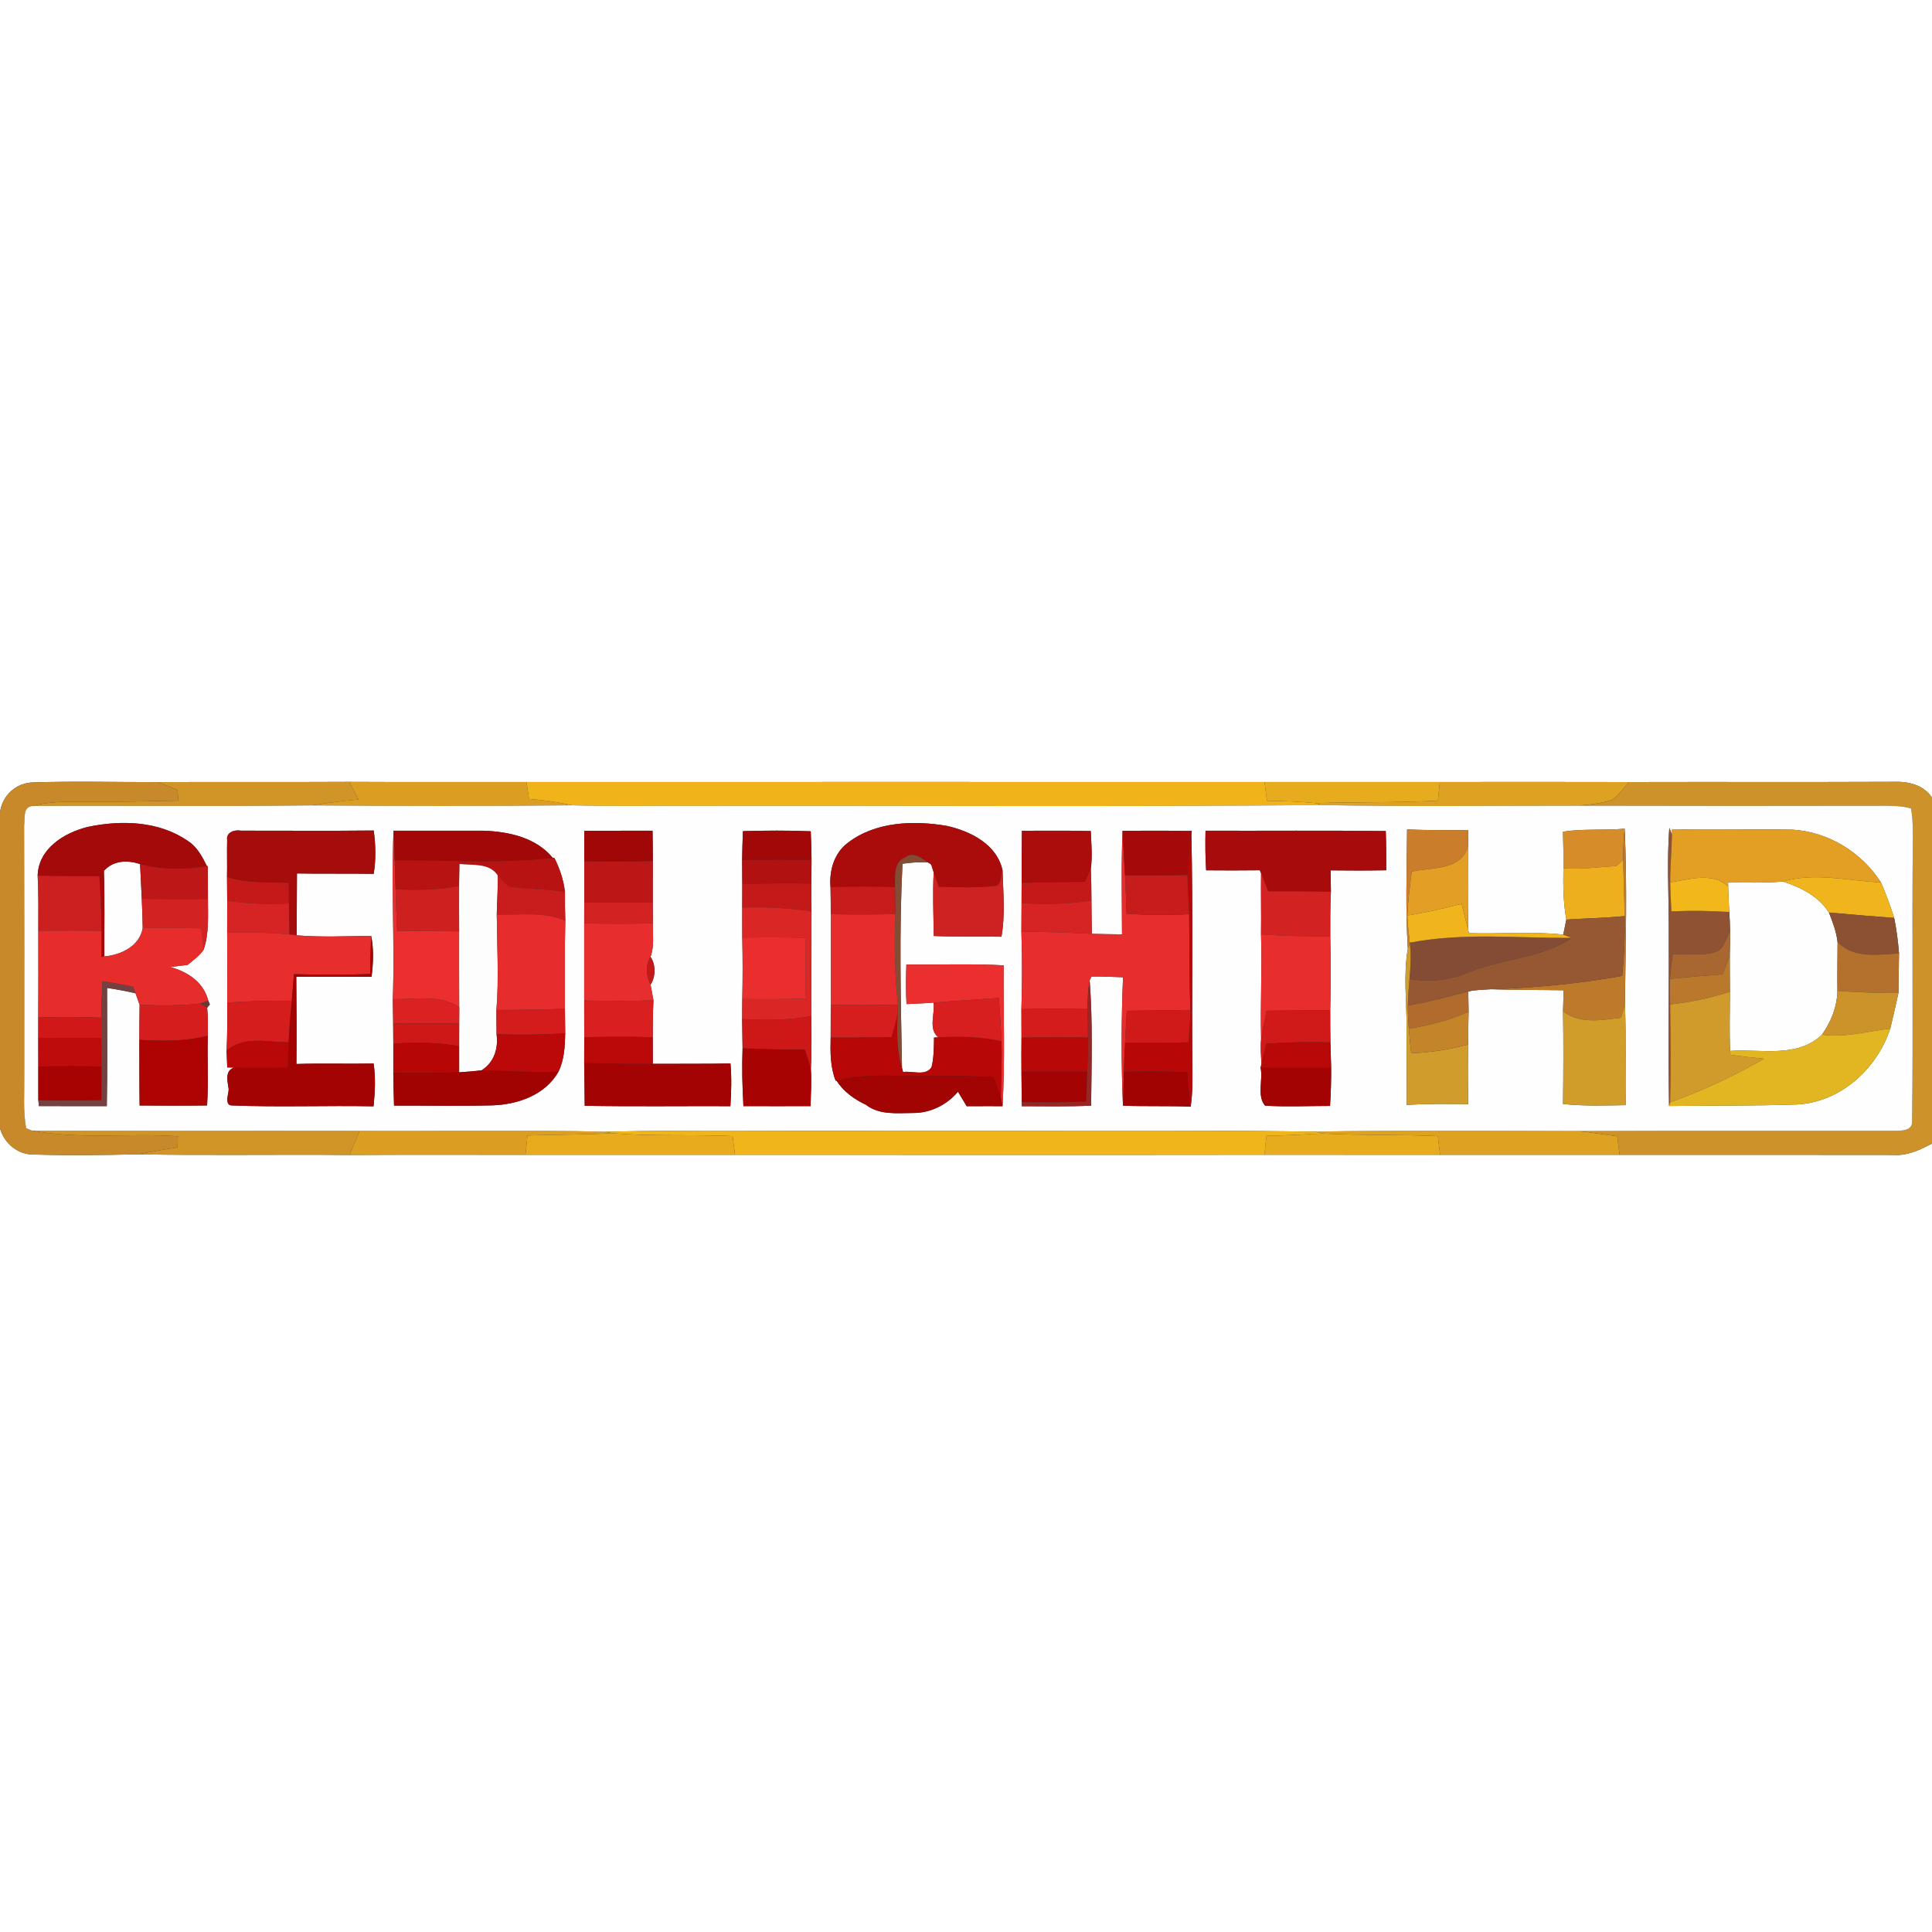 <?xml version="1.0" encoding="UTF-8" ?>
<!DOCTYPE svg PUBLIC "-//W3C//DTD SVG 1.1//EN" "http://www.w3.org/Graphics/SVG/1.1/DTD/svg11.dtd">
<svg width="400pt" height="400pt" viewBox="0 0 400 400" version="1.1" xmlns="http://www.w3.org/2000/svg">
<rect x="0" y="0" width="400" height="400" fill="#333333" stroke="none"/>
<g id="#ffffffff">
<path fill="#ffffff" opacity="1.00" d=" M 0.00 0.00 L 400.00 0.00 L 400.00 165.15 C 398.25 162.46 395.00 161.75 392.00 161.87 C 373.75 161.95 355.51 161.87 337.26 161.92 C 324.21 161.89 311.15 161.89 298.10 161.91 C 286.00 161.91 273.91 161.90 261.81 161.91 C 210.87 161.88 159.94 161.92 109.00 161.91 C 96.77 161.88 84.53 161.95 72.30 161.88 C 59.09 161.95 45.88 161.87 32.67 161.93 C 24.10 161.95 15.52 161.71 6.96 161.99 C 3.36 162.01 0.40 164.71 0.00 168.28 L 0.00 0.00 Z" />
<path fill="#ffffff" opacity="1.00" d=" M 0.00 233.62 C 0.90 236.73 3.65 239.05 6.96 239.03 C 14.12 239.23 21.30 239.15 28.47 238.99 C 43.11 239.24 57.75 238.99 72.38 239.12 C 84.52 239.05 96.66 239.11 108.80 239.09 C 123.25 239.09 137.71 239.10 152.17 239.09 C 188.71 239.09 225.25 239.13 261.79 239.08 C 273.91 239.11 286.03 239.07 298.15 239.09 C 310.54 239.11 322.93 239.08 335.32 239.09 C 354.20 239.10 373.09 239.07 391.98 239.11 C 394.87 239.33 397.51 238.08 400.00 236.76 L 400.00 400.00 L 0.00 400.00 L 0.00 233.62 Z" />
</g>
<g id="#c7892aff">
<path fill="#c7892a" opacity="1.00" d=" M 0.00 168.28 C 0.40 164.71 3.36 162.01 6.96 161.99 C 15.52 161.71 24.10 161.95 32.67 161.93 C 34.04 162.43 35.39 162.99 36.74 163.55 C 36.79 164.11 36.89 165.21 36.93 165.76 C 30.27 165.88 23.60 166.09 16.94 166.01 C 13.52 165.97 10.04 165.95 6.72 166.87 C 4.67 167.08 5.21 169.47 5.00 170.92 C 5.06 188.29 5.05 205.66 5.03 223.04 C 5.07 226.54 4.77 230.10 5.41 233.57 C 5.72 233.70 6.34 233.95 6.65 234.08 C 16.58 235.95 26.78 234.53 36.83 235.25 C 36.81 235.83 36.77 236.98 36.76 237.56 C 33.98 237.96 31.22 238.46 28.47 238.99 C 21.30 239.15 14.12 239.23 6.96 239.03 C 3.65 239.05 0.90 236.73 0.00 233.62 L 0.00 168.28 Z" />
</g>
<g id="#d19426ff">
<path fill="#d19426" opacity="1.00" d=" M 32.67 161.93 C 45.88 161.87 59.09 161.95 72.30 161.88 C 72.93 163.10 73.58 164.32 74.23 165.53 C 70.99 165.79 67.77 166.24 64.55 166.75 C 45.28 166.99 26.00 166.76 6.72 166.87 C 10.04 165.95 13.52 165.97 16.94 166.01 C 23.60 166.09 30.27 165.88 36.93 165.76 C 36.89 165.21 36.79 164.11 36.74 163.55 C 35.39 162.99 34.04 162.43 32.67 161.93 Z" />
<path fill="#d19426" opacity="1.00" d=" M 6.65 234.08 C 29.25 234.16 51.85 234.09 74.45 234.13 C 73.77 235.79 73.08 237.46 72.38 239.12 C 57.75 238.99 43.11 239.24 28.47 238.99 C 31.22 238.46 33.98 237.96 36.76 237.56 C 36.77 236.98 36.81 235.83 36.83 235.25 C 26.78 234.53 16.58 235.95 6.65 234.08 Z" />
</g>
<g id="#db9e22ff">
<path fill="#db9e22" opacity="1.00" d=" M 72.30 161.88 C 84.53 161.95 96.77 161.88 109.00 161.91 C 109.18 163.08 109.36 164.24 109.54 165.42 C 112.56 165.62 115.56 166.08 118.52 166.73 C 100.53 166.92 82.54 166.90 64.55 166.75 C 67.77 166.24 70.99 165.79 74.23 165.53 C 73.58 164.32 72.93 163.10 72.30 161.88 Z" />
<path fill="#db9e22" opacity="1.00" d=" M 74.45 234.13 C 91.38 234.22 108.33 233.90 125.25 234.31 L 126.75 234.61 C 120.91 234.97 115.06 234.85 109.21 235.09 C 109.07 236.42 108.94 237.75 108.80 239.09 C 96.66 239.11 84.52 239.05 72.38 239.12 C 73.08 237.46 73.77 235.79 74.45 234.13 Z" />
</g>
<g id="#f0b41aff">
<path fill="#f0b41a" opacity="1.00" d=" M 109.00 161.91 C 159.94 161.92 210.87 161.88 261.81 161.91 C 261.98 163.21 262.14 164.50 262.32 165.80 C 265.64 165.86 268.96 165.93 272.27 166.28 L 273.77 166.68 C 230.18 167.07 186.58 166.76 142.99 166.85 C 134.83 166.78 126.67 166.99 118.52 166.73 C 115.56 166.08 112.56 165.62 109.54 165.42 C 109.36 164.24 109.18 163.08 109.00 161.91 Z" />
</g>
<g id="#e7ac1eff">
<path fill="#e7ac1e" opacity="1.00" d=" M 261.81 161.91 C 273.91 161.90 286.00 161.91 298.10 161.91 C 297.96 163.19 297.83 164.48 297.70 165.77 C 289.23 166.21 280.74 166.02 272.27 166.28 C 268.96 165.93 265.64 165.86 262.32 165.80 C 262.14 164.50 261.98 163.21 261.81 161.91 Z" />
<path fill="#e7ac1e" opacity="1.00" d=" M 262.20 235.16 C 266.06 235.06 269.93 234.89 273.80 234.68 C 281.75 235.10 289.72 234.86 297.68 235.20 C 297.83 236.49 297.99 237.79 298.15 239.09 C 286.03 239.07 273.91 239.11 261.79 239.08 C 261.92 237.77 262.06 236.47 262.20 235.16 Z" />
</g>
<g id="#dda222ff">
<path fill="#dda222" opacity="1.00" d=" M 298.10 161.91 C 311.15 161.89 324.21 161.89 337.26 161.92 C 336.13 163.18 335.18 164.68 333.74 165.59 C 331.47 166.37 329.05 166.60 326.68 166.81 C 309.04 166.79 291.40 167.03 273.77 166.68 L 272.27 166.28 C 280.74 166.02 289.23 166.21 297.70 165.77 C 297.83 164.48 297.96 163.19 298.10 161.91 M 299.30 163.23 C 299.81 163.75 299.81 163.75 299.30 163.23 Z" />
<path fill="#dda222" opacity="1.00" d=" M 272.29 234.29 C 290.41 233.96 308.54 234.14 326.66 234.17 C 329.39 234.45 332.11 234.87 334.83 235.25 C 334.99 236.53 335.15 237.81 335.32 239.09 C 322.93 239.08 310.54 239.11 298.15 239.09 C 297.99 237.79 297.83 236.49 297.68 235.20 C 289.72 234.86 281.75 235.10 273.80 234.68 L 272.29 234.29 Z" />
</g>
<g id="#cd9229ff">
<path fill="#cd9229" opacity="1.00" d=" M 337.26 161.92 C 355.51 161.87 373.75 161.95 392.00 161.87 C 395.00 161.75 398.25 162.46 400.00 165.15 L 400.00 236.76 C 397.51 238.08 394.87 239.33 391.98 239.11 C 373.09 239.07 354.20 239.10 335.32 239.09 C 335.15 237.81 334.99 236.53 334.83 235.25 C 332.11 234.87 329.39 234.45 326.66 234.17 C 348.44 234.08 370.23 234.14 392.01 234.12 C 393.49 234.10 396.03 234.26 395.88 232.07 C 396.12 212.72 395.83 193.36 396.03 174.00 C 396.03 171.79 396.06 169.56 395.65 167.38 C 394.12 166.94 392.52 166.85 390.95 166.82 C 369.53 166.87 348.10 166.85 326.68 166.81 C 329.05 166.60 331.47 166.37 333.74 165.59 C 335.18 164.68 336.13 163.18 337.26 161.92 Z" />
</g>
<g id="#faf1dcff">
<path fill="#faf1dc" opacity="1.00" d=" M 299.30 163.23 C 299.81 163.75 299.81 163.75 299.30 163.23 Z" />
</g>
<g id="#fefefeff">
<path fill="#fefefe" opacity="1.00" d=" M 5.00 170.92 C 5.21 169.47 4.67 167.08 6.72 166.87 C 26.00 166.76 45.28 166.99 64.55 166.75 C 82.54 166.90 100.53 166.92 118.52 166.73 C 126.67 166.99 134.83 166.78 142.99 166.85 C 186.58 166.76 230.18 167.07 273.77 166.68 C 291.40 167.03 309.04 166.79 326.68 166.81 C 348.10 166.85 369.53 166.87 390.95 166.82 C 392.52 166.85 394.12 166.94 395.65 167.38 C 396.06 169.56 396.03 171.79 396.03 174.00 C 395.83 193.36 396.12 212.72 395.88 232.07 C 396.03 234.26 393.49 234.10 392.01 234.12 C 370.23 234.14 348.44 234.08 326.66 234.17 C 308.54 234.14 290.41 233.96 272.29 234.29 C 242.86 233.91 213.41 234.19 183.97 234.10 C 164.40 234.25 144.82 233.87 125.25 234.31 C 108.33 233.90 91.38 234.22 74.45 234.13 C 51.85 234.09 29.25 234.16 6.65 234.08 C 6.34 233.95 5.72 233.70 5.41 233.57 C 4.77 230.10 5.07 226.54 5.03 223.04 C 5.05 205.66 5.06 188.29 5.00 170.92 M 7.80 181.30 C 8.00 185.10 7.93 188.92 7.93 192.73 C 7.97 198.71 7.93 204.69 7.92 210.66 C 7.92 212.07 7.92 213.47 7.92 214.88 C 7.92 216.86 7.93 218.84 7.93 220.82 C 7.94 223.13 7.94 225.44 7.93 227.76 C 7.96 228.07 8.02 228.69 8.06 229.00 C 12.74 229.02 17.42 229.01 22.11 229.01 C 22.27 220.85 22.15 212.69 22.16 204.53 C 24.14 204.84 26.11 205.19 28.06 205.65 C 28.27 206.25 28.70 207.45 28.91 208.05 C 28.87 210.46 28.85 212.88 28.85 215.29 C 28.88 219.82 28.83 224.35 28.91 228.88 C 33.57 228.91 38.22 228.94 42.87 228.87 C 43.20 224.07 42.88 219.25 43.03 214.45 C 43.04 212.51 43.08 210.57 42.89 208.64 L 43.45 207.96 L 43.11 207.17 C 42.19 203.38 38.80 201.16 35.24 200.21 C 36.44 200.06 37.64 199.91 38.84 199.77 C 40.01 198.80 41.30 197.91 42.16 196.63 C 43.32 193.25 43.04 189.63 43.05 186.12 C 43.04 183.85 43.03 181.58 43.03 179.31 L 42.85 179.33 C 41.88 177.38 40.82 175.36 38.94 174.14 C 32.94 169.96 25.11 169.74 18.18 171.20 C 13.30 172.41 7.94 175.69 7.80 181.30 M 175.50 174.52 C 172.68 176.67 171.66 180.25 171.95 183.68 C 171.99 185.54 172.00 187.41 172.00 189.27 C 171.99 195.53 172.03 201.78 172.00 208.04 C 172.00 210.29 172.00 212.55 171.98 214.81 C 171.90 217.83 171.88 220.91 173.02 223.77 L 173.19 223.73 C 174.66 226.02 176.87 227.59 179.29 228.74 C 182.11 230.91 185.75 230.44 189.08 230.43 C 192.65 230.45 196.05 228.73 198.34 226.03 C 198.94 227.02 199.54 228.02 200.15 229.03 C 202.62 229.01 205.09 229.02 207.57 229.02 C 208.12 219.32 207.71 209.58 207.80 199.86 C 201.09 199.50 194.37 199.76 187.65 199.70 C 187.57 202.43 187.52 205.16 187.68 207.88 C 189.55 207.80 191.41 207.73 193.28 207.58 C 193.63 209.91 192.11 213.06 194.28 214.77 L 193.38 214.81 C 193.34 216.86 193.37 218.95 192.86 220.96 C 191.61 222.88 188.85 221.64 186.97 221.95 L 186.75 221.09 C 186.50 207.01 186.14 192.89 186.85 178.83 C 188.60 178.58 190.37 178.43 192.15 178.56 L 192.80 179.00 C 192.93 179.41 193.18 180.22 193.31 180.62 C 193.07 185.01 193.27 189.40 193.33 193.79 C 198.00 193.97 202.67 193.85 207.34 193.94 C 208.15 189.41 207.70 184.80 207.57 180.24 C 206.44 174.83 200.96 172.09 196.03 170.99 C 189.13 169.82 181.26 170.08 175.50 174.52 M 47.03 173.90 C 46.96 176.44 47.06 178.99 47.00 181.54 C 47.01 183.19 47.02 184.84 47.04 186.50 C 47.03 188.70 47.04 190.90 47.03 193.11 C 47.08 197.93 47.08 202.76 47.04 207.58 C 47.08 210.91 47.07 214.24 46.91 217.56 C 46.95 218.42 47.02 220.14 47.05 221.00 L 48.51 221.03 C 46.42 221.67 47.16 223.98 47.35 225.54 C 47.32 226.51 46.42 228.88 48.04 228.87 C 57.80 229.26 67.57 228.86 77.34 229.05 C 77.64 226.11 77.79 223.13 77.35 220.19 C 72.03 220.30 66.70 220.11 61.37 220.29 C 61.43 214.27 61.40 208.24 61.34 202.22 C 66.53 202.24 71.73 202.22 76.92 202.24 C 77.29 199.42 77.40 196.55 76.85 193.76 C 71.71 193.82 66.55 194.07 61.42 193.65 C 61.47 189.38 61.43 185.11 61.48 180.84 C 66.77 180.93 72.07 180.83 77.37 180.92 C 77.85 177.95 77.79 174.92 77.37 171.95 C 68.21 172.05 59.05 171.97 49.88 171.98 C 48.64 171.74 46.77 172.29 47.03 173.90 M 81.33 206.87 C 81.35 208.55 81.37 210.24 81.40 211.92 C 81.40 213.32 81.41 214.71 81.43 216.11 C 81.42 218.11 81.42 220.12 81.43 222.12 C 81.46 224.38 81.50 226.64 81.58 228.90 C 88.39 228.88 95.20 229.03 102.01 228.85 C 107.24 228.67 112.90 226.69 115.61 221.90 C 116.83 219.43 116.96 216.65 117.02 213.95 C 116.99 212.25 116.97 210.56 116.96 208.87 C 116.96 202.79 116.88 196.71 117.04 190.63 C 116.97 188.65 116.95 186.68 116.97 184.71 C 116.69 182.21 115.90 179.82 114.75 177.58 L 114.45 177.62 C 110.98 173.38 105.24 172.15 100.02 171.99 C 93.84 171.96 87.66 172.01 81.48 171.99 C 80.99 183.62 81.73 195.25 81.33 206.87 M 120.97 172.00 C 120.96 174.10 120.96 176.20 120.96 178.31 C 120.96 181.15 120.96 184.00 120.96 186.85 C 120.95 188.29 120.95 189.73 120.95 191.17 C 120.95 196.50 120.95 201.82 120.95 207.15 C 120.95 209.68 120.95 212.22 120.96 214.75 C 120.96 216.52 120.96 218.30 120.95 220.07 C 120.98 223.03 121.04 225.98 121.06 228.94 C 131.11 229.12 141.16 228.98 151.22 229.02 C 151.41 226.07 151.49 223.12 151.24 220.18 C 145.88 220.29 140.52 220.22 135.16 220.26 C 135.15 218.42 135.15 216.58 135.15 214.74 C 135.15 212.20 135.15 209.66 135.29 207.12 C 135.14 206.30 134.84 204.66 134.69 203.85 C 135.77 202.27 135.79 199.66 134.68 198.10 C 135.51 195.90 135.11 193.47 135.18 191.17 C 135.17 189.74 135.16 188.32 135.15 186.89 C 135.15 184.02 135.16 181.15 135.16 178.28 C 135.15 176.18 135.15 174.09 135.10 171.99 C 130.39 171.99 125.68 172.00 120.97 172.00 M 153.82 172.08 C 153.73 174.07 153.68 176.06 153.65 178.05 C 153.65 179.72 153.66 181.38 153.68 183.06 C 153.67 184.67 153.67 186.28 153.67 187.90 C 153.67 189.98 153.66 192.05 153.68 194.14 C 153.77 198.37 153.78 202.61 153.68 206.84 C 153.67 208.22 153.66 209.59 153.65 210.97 C 153.67 212.99 153.70 215.02 153.74 217.05 C 153.59 221.04 153.69 225.03 153.92 229.01 C 158.56 229.02 163.19 229.03 167.82 229.01 C 167.86 226.44 168.07 223.88 167.88 221.32 C 168.08 217.67 167.98 214.02 168.00 210.37 C 168.01 203.15 167.99 195.92 168.01 188.70 C 168.00 186.77 168.00 184.85 167.99 182.93 C 167.99 181.30 168.00 179.67 168.02 178.04 C 167.99 176.06 167.95 174.08 167.86 172.11 C 163.19 171.91 158.50 171.95 153.82 172.08 M 211.58 172.00 C 211.53 175.59 211.51 179.18 211.52 182.78 C 211.51 184.17 211.50 185.57 211.50 186.97 C 211.49 188.96 211.48 190.95 211.47 192.94 C 211.63 198.26 211.64 203.59 211.47 208.92 C 211.48 210.89 211.49 212.86 211.49 214.84 C 211.45 217.18 211.47 219.52 211.48 221.86 C 211.53 223.96 211.49 226.06 211.56 228.16 L 211.57 229.03 C 216.35 229.04 221.13 229.14 225.90 228.91 C 225.99 220.28 226.26 211.60 225.60 202.99 L 225.98 202.18 C 228.15 202.13 230.33 202.27 232.51 202.33 C 232.14 211.27 232.11 220.24 232.51 229.18 L 232.52 228.92 C 237.18 229.10 241.85 228.93 246.51 229.12 C 246.93 226.44 246.88 223.73 246.86 221.03 C 246.73 204.94 247.02 188.82 246.66 172.73 L 246.75 172.04 C 241.97 171.95 237.18 172.01 232.41 172.00 C 232.11 179.15 232.29 186.30 232.30 193.45 C 230.22 193.41 228.14 193.41 226.06 193.34 C 226.01 191.03 225.99 188.72 225.97 186.42 C 225.95 184.22 225.95 182.04 225.84 179.85 C 226.20 177.27 225.94 174.65 225.83 172.06 C 221.08 171.93 216.33 172.01 211.58 172.00 M 249.59 171.99 C 249.52 174.73 249.55 177.46 249.72 180.19 C 253.43 180.23 257.13 180.22 260.84 180.18 L 261.09 180.81 C 261.03 185.02 261.14 189.24 261.08 193.46 C 261.32 200.68 260.91 207.91 261.10 215.14 C 260.94 216.85 261.08 218.57 261.17 220.28 L 260.99 221.05 C 261.54 223.58 260.17 226.85 261.92 228.92 C 266.39 229.19 270.88 228.97 275.37 228.97 C 275.54 226.34 275.61 223.71 275.60 221.08 C 275.56 219.32 275.51 217.57 275.45 215.82 C 275.41 213.60 275.40 211.37 275.41 209.15 C 275.53 204.06 275.54 198.97 275.42 193.88 C 275.40 190.79 275.40 187.70 275.55 184.62 C 275.54 183.15 275.51 181.67 275.48 180.20 C 279.32 180.25 283.16 180.25 287.00 180.18 C 287.01 177.47 287.00 174.76 286.91 172.06 C 274.47 171.91 262.03 172.03 249.59 171.99 M 291.32 171.73 C 291.28 179.95 290.94 188.20 291.48 196.40 C 290.51 201.88 291.26 207.48 291.22 213.01 C 291.18 218.26 291.29 223.51 291.25 228.77 C 295.48 228.49 299.72 228.53 303.96 228.61 C 304.01 224.49 304.02 220.36 303.98 216.24 C 303.97 213.96 303.99 211.70 304.06 209.43 C 304.03 208.04 304.01 206.65 303.99 205.27 C 305.52 204.93 307.11 204.91 308.68 204.81 C 313.69 204.98 318.71 204.94 323.73 205.02 C 323.69 206.47 323.65 207.92 323.61 209.37 C 323.71 215.77 323.68 222.17 323.61 228.57 C 327.92 229.03 332.25 228.87 336.58 228.81 C 336.47 221.82 336.71 214.82 336.42 207.84 C 336.56 195.77 336.93 183.64 336.37 171.57 C 332.12 171.96 327.83 171.53 323.60 172.19 C 323.68 174.72 323.70 177.25 323.68 179.78 C 323.61 183.32 323.66 186.88 324.29 190.39 C 324.13 191.17 323.82 192.72 323.66 193.50 C 317.19 192.79 310.63 193.40 304.13 193.20 L 303.94 192.43 C 304.05 186.60 303.99 180.77 303.98 174.94 C 303.98 174.18 303.97 172.66 303.97 171.91 C 299.75 171.84 295.53 171.91 291.32 171.73 M 345.61 171.40 C 345.13 177.94 345.46 184.50 345.50 191.05 C 345.57 203.69 345.38 216.34 345.56 228.98 C 354.40 228.87 363.25 228.97 372.09 228.67 C 381.10 228.17 388.60 221.30 391.36 212.95 C 391.95 210.51 392.51 208.06 393.05 205.60 C 393.09 202.86 393.14 200.13 393.17 197.39 C 392.98 194.93 392.66 192.48 392.17 190.05 C 391.38 187.56 390.47 185.11 389.44 182.70 C 385.38 176.42 378.55 172.21 371.05 171.77 C 362.76 171.62 354.47 171.89 346.19 171.67 L 346.16 172.82 L 345.61 171.40 Z" />
<path fill="#fefefe" opacity="1.00" d=" M 21.51 180.30 C 23.50 178.12 26.34 178.02 29.00 178.90 C 29.10 181.30 29.26 183.69 29.35 186.08 C 29.43 188.10 29.52 190.11 29.55 192.13 C 28.91 195.90 25.08 197.70 21.61 198.02 C 21.57 192.11 21.71 186.20 21.51 180.30 Z" />
<path fill="#fefefe" opacity="1.00" d=" M 357.78 182.69 C 361.56 182.72 365.36 182.82 369.14 182.51 C 372.83 183.71 376.52 185.54 378.66 188.93 C 379.45 190.91 380.21 192.93 380.45 195.06 C 380.44 198.42 380.37 201.78 380.42 205.15 C 380.35 208.42 379.10 211.57 377.21 214.22 C 372.07 219.15 364.59 217.13 358.21 217.58 C 358.02 213.49 358.16 209.40 358.17 205.31 C 358.16 202.81 358.11 200.32 358.13 197.82 C 358.18 196.14 358.19 194.46 358.19 192.78 C 358.17 191.46 358.12 190.14 358.03 188.82 C 357.91 187.06 357.84 185.29 357.80 183.53 L 357.78 182.69 Z" />
</g>
<g id="#a50a0aff">
<path fill="#a50a0a" opacity="1.00" d=" M 7.80 181.30 C 7.94 175.69 13.30 172.41 18.18 171.20 C 25.11 169.74 32.94 169.96 38.94 174.14 C 40.82 175.36 41.88 177.38 42.85 179.33 C 38.25 180.07 33.53 180.13 29.00 178.90 C 26.34 178.02 23.50 178.12 21.51 180.30 C 21.71 186.20 21.57 192.11 21.61 198.02 L 20.99 198.14 C 20.99 196.34 21.00 194.54 21.00 192.74 C 21.01 188.96 20.82 185.18 20.58 181.40 C 16.32 181.42 12.06 181.40 7.80 181.30 Z" />
</g>
<g id="#aa0c0cff">
<path fill="#aa0c0c" opacity="1.00" d=" M 175.50 174.52 C 181.26 170.08 189.13 169.82 196.03 170.99 C 200.96 172.09 206.44 174.83 207.57 180.24 C 207.16 181.31 207.42 183.50 205.76 183.45 C 201.98 183.88 198.17 183.63 194.38 183.63 C 194.01 182.63 193.66 181.63 193.31 180.62 C 193.18 180.22 192.93 179.41 192.80 179.00 L 192.15 178.56 C 190.76 177.71 189.11 176.23 187.49 177.48 C 184.92 178.42 185.36 181.49 185.30 183.67 C 180.85 183.52 176.40 183.53 171.95 183.68 C 171.66 180.25 172.68 176.67 175.50 174.52 Z" />
</g>
<g id="#a50c0cff">
<path fill="#a50c0c" opacity="1.00" d=" M 47.03 173.90 C 46.77 172.29 48.64 171.74 49.88 171.98 C 59.05 171.97 68.21 172.05 77.37 171.95 C 77.79 174.92 77.85 177.95 77.37 180.92 C 72.07 180.83 66.77 180.93 61.48 180.84 C 61.43 185.11 61.47 189.38 61.42 193.65 C 61.04 193.60 60.29 193.51 59.91 193.47 C 59.84 191.33 59.84 189.18 59.82 187.04 C 59.81 185.62 59.79 184.20 59.77 182.78 C 55.50 182.62 51.11 182.94 47.00 181.54 C 47.06 178.99 46.96 176.44 47.03 173.90 Z" />
</g>
<g id="#eb2f2fff">
<path fill="#eb2f2f" opacity="1.00" d=" M 81.33 206.87 C 81.73 195.25 80.99 183.62 81.48 171.99 C 81.56 174.04 81.63 176.10 81.71 178.15 C 81.78 180.14 81.83 182.12 81.90 184.11 C 82.00 186.97 82.08 189.84 82.22 192.71 C 86.50 192.73 90.78 192.77 95.06 192.83 C 95.06 198.06 95.05 203.30 95.09 208.53 C 91.00 205.84 85.93 206.95 81.33 206.87 Z" />
<path fill="#eb2f2f" opacity="1.00" d=" M 187.65 199.70 C 194.37 199.76 201.09 199.50 207.80 199.86 C 207.71 209.58 208.12 219.32 207.57 229.02 C 207.48 228.59 207.32 227.73 207.23 227.30 C 207.28 223.39 207.48 219.48 207.34 215.57 C 207.22 212.58 207.00 209.59 206.81 206.61 C 202.30 206.94 197.79 207.20 193.28 207.58 C 191.41 207.73 189.55 207.80 187.68 207.88 C 187.52 205.16 187.57 202.43 187.65 199.70 Z" />
</g>
<g id="#a30808ff">
<path fill="#a30808" opacity="1.00" d=" M 81.48 171.99 C 87.66 172.01 93.84 171.96 100.02 171.99 C 105.24 172.15 110.98 173.38 114.45 177.62 C 103.59 178.88 92.62 178.03 81.71 178.15 C 81.63 176.10 81.56 174.04 81.48 171.99 Z" />
<path fill="#a30808" opacity="1.00" d=" M 153.82 172.08 C 158.50 171.95 163.19 171.91 167.86 172.11 C 167.95 174.08 167.99 176.06 168.02 178.04 C 163.23 178.01 158.44 178.01 153.65 178.05 C 153.68 176.06 153.73 174.07 153.82 172.08 Z" />
</g>
<g id="#a10707ff">
<path fill="#a10707" opacity="1.00" d=" M 120.97 172.00 C 125.68 172.00 130.39 171.99 135.10 171.99 C 135.15 174.09 135.15 176.18 135.16 178.28 C 130.43 178.44 125.69 178.44 120.96 178.31 C 120.96 176.20 120.96 174.10 120.97 172.00 Z" />
</g>
<g id="#ab0c0cff">
<path fill="#ab0c0c" opacity="1.00" d=" M 211.58 172.00 C 216.33 172.01 221.08 171.93 225.83 172.06 C 225.94 174.65 226.20 177.27 225.84 179.85 C 225.44 180.76 225.03 181.67 224.62 182.57 C 220.25 182.61 215.88 182.70 211.52 182.78 C 211.51 179.18 211.53 175.59 211.58 172.00 Z" />
</g>
<g id="#e72d2dff">
<path fill="#e72d2d" opacity="1.00" d=" M 232.30 193.45 C 232.29 186.30 232.11 179.15 232.41 172.00 C 232.56 175.08 232.75 178.16 232.93 181.24 C 233.07 183.88 233.15 186.53 233.24 189.17 C 237.56 189.48 241.89 189.50 246.21 189.28 C 246.28 195.88 246.19 202.49 246.47 209.10 C 242.08 209.16 237.69 209.21 233.29 209.27 C 233.16 211.46 233.05 213.65 232.94 215.85 C 232.83 217.86 232.74 219.88 232.69 221.90 C 232.63 224.24 232.57 226.58 232.52 228.92 L 232.51 229.18 C 232.11 220.24 232.14 211.27 232.51 202.33 C 230.33 202.27 228.15 202.13 225.98 202.18 L 225.60 202.99 C 225.24 204.94 225.17 206.93 225.18 208.92 C 220.61 208.83 216.04 208.83 211.47 208.92 C 211.64 203.59 211.63 198.26 211.47 192.94 C 216.34 192.85 221.20 193.09 226.06 193.34 C 228.14 193.41 230.22 193.41 232.30 193.45 Z" />
<path fill="#e72d2d" opacity="1.00" d=" M 120.95 191.17 C 125.70 191.27 130.44 191.27 135.18 191.17 C 135.11 193.47 135.51 195.90 134.68 198.10 C 133.62 199.91 133.76 202.01 134.69 203.85 C 134.84 204.66 135.14 206.30 135.29 207.12 C 130.51 207.28 125.73 207.27 120.95 207.15 C 120.95 201.82 120.95 196.50 120.95 191.17 Z" />
</g>
<g id="#a60909ff">
<path fill="#a60909" opacity="1.00" d=" M 232.41 172.00 C 237.18 172.01 241.97 171.95 246.75 172.04 L 246.66 172.73 C 246.28 175.53 245.93 178.34 245.85 181.17 C 241.54 181.26 237.23 181.28 232.93 181.24 C 232.75 178.16 232.56 175.08 232.41 172.00 Z" />
</g>
<g id="#a70b0bff">
<path fill="#a70b0b" opacity="1.00" d=" M 249.59 171.99 C 262.03 172.03 274.47 171.91 286.91 172.06 C 287.00 174.76 287.01 177.47 287.00 180.18 C 283.16 180.25 279.32 180.25 275.48 180.20 C 275.51 181.67 275.54 183.15 275.55 184.62 C 271.23 184.55 266.90 184.52 262.58 184.54 C 262.07 183.30 261.58 182.05 261.09 180.81 L 260.84 180.18 C 257.13 180.22 253.43 180.23 249.72 180.19 C 249.55 177.46 249.52 174.73 249.59 171.99 Z" />
</g>
<g id="#ca7d2aff">
<path fill="#ca7d2a" opacity="1.00" d=" M 291.32 171.73 C 295.53 171.91 299.75 171.84 303.97 171.91 C 303.97 172.66 303.98 174.18 303.98 174.94 C 302.80 180.30 296.47 179.53 292.30 180.45 C 291.90 183.47 291.50 186.49 291.37 189.54 C 291.46 191.42 291.68 193.29 291.88 195.17 L 291.89 195.28 L 291.48 196.40 C 290.94 188.20 291.28 179.95 291.32 171.73 Z" />
</g>
<g id="#d58c29ff">
<path fill="#d58c29" opacity="1.00" d=" M 323.60 172.19 C 327.83 171.53 332.12 171.96 336.37 171.57 C 336.18 173.72 336.04 175.88 336.05 178.05 C 335.70 178.36 335.00 178.99 334.65 179.30 C 331.00 179.51 327.34 180.04 323.68 179.78 C 323.70 177.25 323.68 174.72 323.60 172.19 Z" />
</g>
<g id="#bd7a2bff">
<path fill="#bd7a2b" opacity="1.00" d=" M 336.37 171.57 C 336.93 183.64 336.56 195.77 336.42 207.84 C 336.16 208.79 335.89 209.75 335.62 210.71 C 331.57 211.19 327.10 212.08 323.61 209.37 C 323.65 207.92 323.69 206.47 323.73 205.02 C 318.71 204.94 313.69 204.98 308.68 204.81 C 317.79 204.54 326.88 203.66 335.85 202.05 C 336.27 197.93 336.47 193.80 336.36 189.67 C 336.31 185.79 336.14 181.92 336.05 178.05 C 336.04 175.88 336.18 173.72 336.37 171.57 Z" />
</g>
<g id="#8f5233ff">
<path fill="#8f5233" opacity="1.00" d=" M 345.61 171.40 L 346.16 172.82 C 346.11 176.11 345.78 179.38 345.80 182.67 C 345.83 184.67 345.94 186.68 346.05 188.69 C 350.04 188.50 354.04 188.56 358.03 188.82 C 358.12 190.14 358.17 191.46 358.19 192.78 C 357.34 194.30 356.97 196.60 355.07 197.13 C 352.23 197.92 349.23 197.51 346.33 197.51 C 346.10 199.23 345.87 200.94 345.74 202.67 C 345.70 204.43 345.74 206.19 345.79 207.96 C 345.87 214.71 345.96 221.47 345.79 228.22 L 345.56 228.98 C 345.38 216.34 345.57 203.69 345.50 191.05 C 345.46 184.50 345.13 177.94 345.61 171.40 Z" />
</g>
<g id="#e39e24ff">
<path fill="#e39e24" opacity="1.00" d=" M 346.16 172.82 L 346.19 171.67 C 354.47 171.89 362.76 171.62 371.05 171.77 C 378.55 172.21 385.38 176.42 389.44 182.70 C 382.72 182.37 375.74 180.56 369.14 182.51 C 365.36 182.82 361.56 182.72 357.78 182.69 L 357.80 183.53 C 354.44 180.45 349.78 182.11 345.80 182.67 C 345.78 179.38 346.11 176.11 346.16 172.82 Z" />
</g>
<g id="#b80707ff">
<path fill="#b80707" opacity="1.00" d=" M 246.66 172.73 C 247.02 188.82 246.73 204.94 246.86 221.03 C 246.88 223.73 246.93 226.44 246.51 229.12 C 246.20 226.75 245.97 224.38 245.78 222.01 C 241.42 221.77 237.05 221.75 232.69 221.90 C 232.74 219.88 232.83 217.86 232.94 215.85 C 237.31 215.94 241.68 215.91 246.05 215.80 C 246.24 213.57 246.43 211.34 246.47 209.10 C 246.19 202.49 246.28 195.88 246.21 189.28 C 246.10 186.57 245.88 183.87 245.85 181.17 C 245.93 178.34 246.28 175.53 246.66 172.73 Z" />
<path fill="#b80707" opacity="1.00" d=" M 184.58 214.72 C 185.03 213.08 185.50 211.44 185.86 209.78 C 185.68 213.56 185.65 217.42 186.75 221.09 L 186.97 221.95 C 188.85 221.64 191.61 222.88 192.86 220.96 C 193.37 218.95 193.34 216.86 193.38 214.81 L 194.28 214.77 C 198.65 214.49 203.05 214.63 207.34 215.57 C 207.48 219.48 207.28 223.39 207.23 227.30 C 206.77 225.85 206.25 224.43 205.75 223.00 C 200.83 222.74 195.90 222.73 190.98 222.79 C 185.05 222.88 179.00 222.12 173.19 223.73 L 173.02 223.77 C 171.88 220.91 171.90 217.83 171.98 214.81 C 176.18 214.78 180.38 214.74 184.58 214.72 Z" />
</g>
<g id="#e29e25ff">
<path fill="#e29e25" opacity="1.00" d=" M 292.30 180.45 C 296.47 179.53 302.80 180.30 303.98 174.94 C 303.99 180.77 304.05 186.60 303.94 192.43 C 303.49 190.66 303.04 188.90 302.61 187.13 C 298.90 188.10 295.15 188.94 291.37 189.54 C 291.50 186.49 291.90 183.47 292.30 180.45 Z" />
</g>
<g id="#854c35ff">
<path fill="#854c35" opacity="1.00" d=" M 187.49 177.48 C 189.11 176.23 190.76 177.71 192.15 178.56 C 190.37 178.43 188.60 178.58 186.85 178.83 C 186.14 192.89 186.50 207.01 186.75 221.09 C 185.65 217.42 185.68 213.56 185.86 209.78 C 185.87 209.33 185.90 208.44 185.91 208.00 C 185.24 201.76 185.12 195.50 185.37 189.24 C 185.40 187.38 185.35 185.53 185.30 183.67 C 185.36 181.49 184.92 178.42 187.49 177.48 Z" />
<path fill="#854c35" opacity="1.00" d=" M 291.88 195.17 C 302.96 193.02 314.26 194.26 325.46 194.17 C 319.17 198.44 311.25 198.40 304.35 201.21 C 300.38 202.89 296.06 203.44 291.82 202.66 C 292.04 200.20 292.19 197.73 291.89 195.28 L 291.88 195.17 Z" />
</g>
<g id="#b71313ff">
<path fill="#b71313" opacity="1.00" d=" M 81.71 178.15 C 92.62 178.03 103.59 178.88 114.45 177.62 L 114.75 177.58 C 115.90 179.82 116.69 182.21 116.97 184.71 C 113.14 183.99 109.23 184.10 105.40 183.57 C 104.53 182.87 103.80 182.03 103.04 181.23 C 101.30 178.59 97.85 179.21 95.15 178.87 C 95.11 180.39 95.07 181.92 95.05 183.45 C 90.71 184.24 86.29 184.39 81.90 184.11 C 81.83 182.12 81.78 180.14 81.71 178.15 Z" />
</g>
<g id="#bd1616ff">
<path fill="#bd1616" opacity="1.00" d=" M 120.96 178.31 C 125.69 178.44 130.43 178.44 135.16 178.28 C 135.16 181.15 135.15 184.02 135.15 186.89 C 130.42 186.83 125.69 186.81 120.96 186.85 C 120.96 184.00 120.96 181.15 120.96 178.31 Z" />
</g>
<g id="#b21111ff">
<path fill="#b21111" opacity="1.00" d=" M 153.65 178.05 C 158.44 178.01 163.23 178.01 168.02 178.04 C 168.00 179.67 167.99 181.30 167.99 182.93 C 163.22 182.84 158.45 182.88 153.68 183.06 C 153.66 181.38 153.65 179.72 153.65 178.05 Z" />
</g>
<g id="#edaf1eff">
<path fill="#edaf1e" opacity="1.00" d=" M 334.65 179.30 C 335.00 178.99 335.70 178.36 336.05 178.05 C 336.14 181.92 336.31 185.79 336.36 189.67 C 332.34 190.05 328.31 190.13 324.29 190.39 C 323.66 186.88 323.61 183.32 323.68 179.78 C 327.34 180.04 331.00 179.51 334.65 179.30 Z" />
</g>
<g id="#be1717ff">
<path fill="#be1717" opacity="1.00" d=" M 29.00 178.90 C 33.53 180.13 38.25 180.07 42.85 179.33 L 43.03 179.31 C 43.03 181.58 43.04 183.85 43.05 186.12 C 38.48 186.19 33.92 186.18 29.35 186.08 C 29.26 183.69 29.10 181.30 29.00 178.90 Z" />
</g>
<g id="#fefdfdff">
<path fill="#fefdfd" opacity="1.00" d=" M 95.15 178.87 C 97.85 179.21 101.30 178.59 103.04 181.23 C 103.13 183.93 102.89 186.63 102.85 189.34 C 102.90 195.93 103.31 202.52 102.78 209.11 C 102.77 210.78 102.80 212.45 102.81 214.13 C 103.20 217.09 102.31 219.96 99.68 221.61 C 98.14 221.78 96.60 221.92 95.06 222.01 C 95.06 220.21 95.06 218.40 95.06 216.60 C 95.06 215.03 95.07 213.47 95.07 211.91 C 95.08 211.06 95.09 209.38 95.09 208.53 C 95.05 203.30 95.06 198.06 95.06 192.83 C 95.05 189.70 95.03 186.57 95.05 183.45 C 95.07 181.92 95.11 180.39 95.15 178.87 Z" />
</g>
<g id="#cc2222ff">
<path fill="#cc2222" opacity="1.00" d=" M 207.57 180.24 C 207.70 184.80 208.15 189.41 207.34 193.94 C 202.67 193.85 198.00 193.97 193.33 193.79 C 193.27 189.40 193.07 185.01 193.31 180.62 C 193.66 181.63 194.01 182.63 194.38 183.63 C 198.17 183.63 201.98 183.88 205.76 183.45 C 207.42 183.50 207.16 181.31 207.57 180.24 Z" />
</g>
<g id="#c31919ff">
<path fill="#c31919" opacity="1.00" d=" M 224.62 182.57 C 225.03 181.67 225.44 180.76 225.84 179.85 C 225.95 182.04 225.95 184.22 225.97 186.42 C 221.19 187.21 216.33 187.30 211.50 186.97 C 211.50 185.57 211.51 184.17 211.52 182.78 C 215.88 182.70 220.25 182.61 224.62 182.57 Z" />
<path fill="#c31919" opacity="1.00" d=" M 47.00 181.54 C 51.11 182.94 55.50 182.62 59.77 182.78 C 59.79 184.20 59.81 185.62 59.82 187.04 C 55.55 187.28 51.27 187.12 47.04 186.50 C 47.02 184.84 47.01 183.19 47.00 181.54 Z" />
<path fill="#c31919" opacity="1.00" d=" M 153.68 183.06 C 158.45 182.88 163.22 182.84 167.99 182.93 C 168.00 184.85 168.00 186.77 168.01 188.70 C 163.26 187.98 158.46 187.74 153.67 187.90 C 153.67 186.28 153.67 184.67 153.68 183.06 Z" />
</g>
<g id="#cc1f1fff">
<path fill="#cc1f1f" opacity="1.00" d=" M 7.80 181.30 C 12.06 181.40 16.32 181.42 20.58 181.40 C 20.82 185.18 21.01 188.96 21.00 192.74 C 16.65 192.64 12.29 192.64 7.93 192.73 C 7.93 188.92 8.00 185.10 7.80 181.30 Z" />
</g>
<g id="#c91c1cff">
<path fill="#c91c1c" opacity="1.00" d=" M 103.04 181.23 C 103.80 182.03 104.53 182.87 105.40 183.57 C 109.23 184.10 113.14 183.99 116.97 184.71 C 116.95 186.68 116.97 188.65 117.04 190.63 C 112.57 188.66 107.58 189.51 102.85 189.34 C 102.89 186.63 103.13 183.93 103.04 181.23 Z" />
</g>
<g id="#c71c1cff">
<path fill="#c71c1c" opacity="1.00" d=" M 232.93 181.24 C 237.23 181.28 241.54 181.26 245.85 181.17 C 245.88 183.87 246.10 186.57 246.21 189.28 C 241.89 189.50 237.56 189.48 233.24 189.17 C 233.15 186.53 233.07 183.88 232.93 181.24 Z" />
</g>
<g id="#d32222ff">
<path fill="#d32222" opacity="1.00" d=" M 261.09 180.81 C 261.58 182.05 262.07 183.30 262.58 184.54 C 266.90 184.52 271.23 184.55 275.55 184.62 C 275.40 187.70 275.40 190.79 275.42 193.88 C 270.63 193.89 265.85 193.77 261.08 193.46 C 261.14 189.24 261.03 185.02 261.09 180.81 Z" />
<path fill="#d32222" opacity="1.00" d=" M 29.35 186.08 C 33.92 186.18 38.48 186.19 43.05 186.12 C 43.04 189.63 43.32 193.25 42.16 196.63 C 42.01 195.15 41.84 193.67 41.66 192.19 C 37.62 192.12 33.59 192.07 29.55 192.13 C 29.52 190.11 29.43 188.10 29.35 186.08 Z" />
<path fill="#d32222" opacity="1.00" d=" M 120.96 186.85 C 125.69 186.81 130.42 186.83 135.15 186.89 C 135.16 188.32 135.17 189.74 135.18 191.17 C 130.44 191.27 125.70 191.27 120.95 191.17 C 120.95 189.73 120.95 188.29 120.96 186.85 Z" />
</g>
<g id="#f0b41cff">
<path fill="#f0b41c" opacity="1.00" d=" M 369.14 182.51 C 375.74 180.56 382.72 182.37 389.44 182.70 C 390.47 185.11 391.38 187.56 392.17 190.05 C 387.66 189.72 383.16 189.34 378.66 188.93 C 376.52 185.54 372.83 183.71 369.14 182.51 Z" />
</g>
<g id="#f1b71bff">
<path fill="#f1b71b" opacity="1.00" d=" M 345.80 182.67 C 349.78 182.11 354.44 180.45 357.80 183.53 C 357.84 185.29 357.91 187.06 358.03 188.82 C 354.04 188.56 350.04 188.50 346.05 188.69 C 345.94 186.68 345.83 184.67 345.80 182.67 Z" />
</g>
<g id="#cf2020ff">
<path fill="#cf2020" opacity="1.00" d=" M 81.90 184.11 C 86.29 184.39 90.71 184.24 95.05 183.45 C 95.03 186.57 95.05 189.70 95.06 192.83 C 90.78 192.77 86.50 192.73 82.22 192.71 C 82.08 189.84 82.00 186.97 81.90 184.11 Z" />
</g>
<g id="#c81c1cff">
<path fill="#c81c1c" opacity="1.00" d=" M 171.95 183.68 C 176.40 183.53 180.85 183.52 185.30 183.67 C 185.35 185.53 185.40 187.38 185.37 189.24 C 180.92 189.38 176.46 189.38 172.00 189.27 C 172.00 187.41 171.99 185.54 171.95 183.68 Z" />
</g>
<g id="#d62424ff">
<path fill="#d62424" opacity="1.00" d=" M 47.04 186.50 C 51.27 187.12 55.55 187.28 59.82 187.04 C 59.84 189.18 59.84 191.33 59.91 193.47 C 55.63 193.00 51.33 193.09 47.03 193.11 C 47.04 190.90 47.03 188.70 47.04 186.50 Z" />
<path fill="#d62424" opacity="1.00" d=" M 211.50 186.97 C 216.33 187.30 221.19 187.21 225.97 186.42 C 225.99 188.72 226.01 191.03 226.06 193.34 C 221.20 193.09 216.34 192.85 211.47 192.94 C 211.48 190.95 211.49 188.96 211.50 186.97 Z" />
</g>
<g id="#f0b51cff">
<path fill="#f0b51c" opacity="1.00" d=" M 291.37 189.54 C 295.15 188.94 298.90 188.10 302.61 187.13 C 303.04 188.90 303.49 190.66 303.94 192.43 L 304.13 193.20 C 310.63 193.40 317.19 192.79 323.66 193.50 C 324.11 193.66 325.01 194.00 325.46 194.17 C 314.26 194.26 302.96 193.02 291.88 195.17 C 291.68 193.29 291.46 191.42 291.37 189.54 Z" />
</g>
<g id="#db2626ff">
<path fill="#db2626" opacity="1.00" d=" M 153.67 187.90 C 158.46 187.74 163.26 187.98 168.01 188.70 C 167.99 195.92 168.01 203.15 168.00 210.37 C 163.26 211.23 158.44 211.32 153.65 210.97 C 153.66 209.59 153.67 208.22 153.68 206.84 C 158.02 206.90 162.37 206.87 166.71 206.76 C 166.83 202.57 166.84 198.37 166.75 194.18 C 162.40 194.05 158.04 194.04 153.68 194.14 C 153.66 192.05 153.67 189.98 153.67 187.90 Z" />
</g>
<g id="#e62c2cff">
<path fill="#e62c2c" opacity="1.00" d=" M 102.85 189.34 C 107.58 189.51 112.57 188.66 117.04 190.63 C 116.88 196.71 116.96 202.79 116.96 208.87 C 112.23 209.02 107.51 209.11 102.78 209.11 C 103.31 202.52 102.90 195.93 102.85 189.34 Z" />
<path fill="#e62c2c" opacity="1.00" d=" M 172.00 189.27 C 176.46 189.38 180.92 189.38 185.37 189.24 C 185.12 195.50 185.24 201.76 185.91 208.00 C 181.27 208.12 176.63 208.14 172.00 208.04 C 172.03 201.78 171.99 195.53 172.00 189.27 Z" />
</g>
<g id="#8c5033ff">
<path fill="#8c5033" opacity="1.00" d=" M 378.66 188.93 C 383.16 189.34 387.66 189.72 392.17 190.05 C 392.66 192.48 392.98 194.93 393.17 197.39 C 388.82 197.63 383.86 198.52 380.45 195.06 C 380.21 192.93 379.45 190.91 378.66 188.93 Z" />
</g>
<g id="#965832ff">
<path fill="#965832" opacity="1.00" d=" M 324.29 190.39 C 328.31 190.13 332.34 190.05 336.36 189.67 C 336.47 193.80 336.27 197.93 335.85 202.05 C 326.88 203.66 317.79 204.54 308.68 204.81 C 307.11 204.91 305.52 204.93 303.99 205.27 C 299.84 206.36 295.70 207.49 291.47 208.19 C 291.51 206.34 291.66 204.50 291.82 202.66 C 296.06 203.44 300.38 202.89 304.35 201.21 C 311.25 198.40 319.17 198.44 325.46 194.17 C 325.01 194.00 324.11 193.66 323.66 193.50 C 323.82 192.72 324.13 191.17 324.29 190.39 Z" />
</g>
<g id="#e72c2cff">
<path fill="#e72c2c" opacity="1.00" d=" M 29.55 192.13 C 33.59 192.07 37.62 192.12 41.66 192.19 C 41.84 193.67 42.01 195.15 42.16 196.63 C 41.30 197.91 40.01 198.80 38.84 199.77 C 37.64 199.91 36.44 200.06 35.24 200.21 C 38.80 201.16 42.19 203.38 43.11 207.17 C 42.71 207.32 41.90 207.62 41.50 207.77 C 37.32 208.25 33.11 208.20 28.91 208.05 C 28.70 207.45 28.27 206.25 28.06 205.65 C 27.93 205.32 27.67 204.65 27.53 204.32 C 25.45 203.82 23.34 203.49 21.23 203.15 C 21.09 205.66 20.98 208.18 20.95 210.70 C 16.61 210.52 12.27 210.51 7.92 210.66 C 7.93 204.69 7.97 198.71 7.93 192.73 C 12.29 192.64 16.65 192.64 21.00 192.74 C 21.00 194.54 20.99 196.34 20.99 198.14 L 21.61 198.02 C 25.08 197.70 28.91 195.90 29.55 192.13 Z" />
</g>
<g id="#e82d2dff">
<path fill="#e82d2d" opacity="1.00" d=" M 47.03 193.11 C 51.33 193.09 55.63 193.00 59.91 193.47 C 60.29 193.51 61.04 193.60 61.42 193.65 C 66.55 194.07 71.71 193.82 76.85 193.76 C 76.72 196.39 76.67 199.03 76.64 201.67 C 71.39 201.85 66.13 201.84 60.88 201.69 C 60.73 203.53 60.57 205.38 60.40 207.23 C 55.94 207.16 51.49 207.26 47.04 207.58 C 47.08 202.76 47.08 197.93 47.03 193.11 Z" />
<path fill="#e82d2d" opacity="1.00" d=" M 261.08 193.46 C 265.85 193.77 270.63 193.89 275.42 193.88 C 275.54 198.97 275.53 204.06 275.41 209.15 C 271.01 209.17 266.62 209.21 262.24 209.26 C 261.83 211.21 261.40 213.16 261.10 215.14 C 260.91 207.91 261.32 200.68 261.08 193.46 Z" />
</g>
<g id="#a86730ff">
<path fill="#a86730" opacity="1.00" d=" M 355.07 197.13 C 356.97 196.60 357.34 194.30 358.19 192.78 C 358.19 194.46 358.18 196.14 358.13 197.82 C 357.66 199.14 357.13 200.42 356.62 201.72 C 352.98 201.98 349.36 202.29 345.74 202.67 C 345.87 200.94 346.10 199.23 346.33 197.51 C 349.23 197.51 352.23 197.92 355.07 197.13 Z" />
</g>
<g id="#a40303ff">
<path fill="#a40303" opacity="1.00" d=" M 76.85 193.76 C 77.40 196.55 77.29 199.42 76.92 202.24 C 71.73 202.22 66.53 202.24 61.34 202.22 C 61.40 208.24 61.43 214.27 61.37 220.29 C 66.70 220.11 72.03 220.30 77.35 220.19 C 77.79 223.13 77.64 226.11 77.34 229.05 C 67.57 228.86 57.80 229.26 48.04 228.87 C 46.42 228.88 47.32 226.51 47.35 225.54 C 47.16 223.98 46.42 221.67 48.51 221.03 C 52.22 221.09 55.93 221.10 59.63 221.00 C 59.66 219.26 59.68 217.53 59.73 215.80 C 59.85 212.93 60.14 210.08 60.40 207.23 C 60.57 205.38 60.73 203.53 60.88 201.69 C 66.13 201.84 71.39 201.85 76.64 201.67 C 76.67 199.03 76.72 196.39 76.85 193.76 Z" />
<path fill="#a40303" opacity="1.00" d=" M 120.95 220.07 C 125.69 220.15 130.42 220.26 135.16 220.26 C 140.52 220.22 145.88 220.29 151.24 220.18 C 151.49 223.12 151.41 226.07 151.22 229.02 C 141.16 228.98 131.11 229.12 121.06 228.94 C 121.04 225.98 120.98 223.03 120.95 220.07 Z" />
<path fill="#a40303" opacity="1.00" d=" M 260.99 221.05 C 265.86 221.12 270.73 221.09 275.60 221.08 C 275.61 223.71 275.54 226.34 275.37 228.97 C 270.88 228.97 266.39 229.19 261.92 228.92 C 260.17 226.85 261.54 223.58 260.99 221.05 Z" />
<path fill="#a40303" opacity="1.00" d=" M 211.48 221.86 C 216.02 221.87 220.57 221.86 225.11 221.86 C 225.05 223.92 224.96 225.98 224.88 228.04 C 220.44 228.23 216.00 228.27 211.56 228.16 C 211.49 226.06 211.53 223.96 211.48 221.86 Z" />
</g>
<g id="#ea2e2eff">
<path fill="#ea2e2e" opacity="1.00" d=" M 153.68 194.14 C 158.04 194.04 162.40 194.05 166.75 194.18 C 166.84 198.37 166.83 202.57 166.71 206.76 C 162.37 206.87 158.02 206.90 153.68 206.84 C 153.78 202.61 153.77 198.37 153.68 194.14 Z" />
</g>
<g id="#b4712dff">
<path fill="#b4712d" opacity="1.00" d=" M 380.45 195.06 C 383.86 198.52 388.82 197.63 393.17 197.39 C 393.14 200.13 393.09 202.86 393.05 205.60 C 388.83 205.62 384.62 205.44 380.42 205.15 C 380.37 201.78 380.44 198.42 380.45 195.06 Z" />
</g>
<g id="#d09c2bff">
<path fill="#d09c2b" opacity="1.00" d=" M 291.48 196.40 L 291.89 195.28 C 292.19 197.73 292.04 200.20 291.82 202.66 C 291.66 204.50 291.51 206.34 291.47 208.19 C 291.48 209.81 291.56 211.42 291.68 213.03 C 291.82 214.71 292.00 216.39 292.17 218.07 C 296.16 217.91 300.12 217.29 303.98 216.24 C 304.02 220.36 304.01 224.49 303.96 228.61 C 299.72 228.53 295.48 228.49 291.25 228.77 C 291.29 223.51 291.18 218.26 291.22 213.01 C 291.26 207.48 290.51 201.88 291.48 196.40 Z" />
</g>
<g id="#c21919ff">
<path fill="#c21919" opacity="1.00" d=" M 134.69 203.85 C 133.76 202.01 133.62 199.91 134.68 198.10 C 135.79 199.66 135.77 202.27 134.69 203.85 Z" />
</g>
<g id="#ba782cff">
<path fill="#ba782c" opacity="1.00" d=" M 356.62 201.72 C 357.13 200.42 357.66 199.14 358.13 197.82 C 358.11 200.32 358.16 202.81 358.17 205.31 C 354.15 206.66 349.99 207.48 345.79 207.96 C 345.74 206.19 345.70 204.43 345.74 202.67 C 349.36 202.29 352.98 201.98 356.62 201.72 Z" />
</g>
<g id="#744040ff">
<path fill="#744040" opacity="1.00" d=" M 21.23 203.15 C 23.34 203.49 25.45 203.82 27.53 204.32 C 27.67 204.65 27.93 205.32 28.06 205.65 C 26.11 205.19 24.14 204.84 22.16 204.53 C 22.15 212.69 22.27 220.85 22.11 229.01 C 17.42 229.01 12.74 229.02 8.06 229.00 C 8.02 228.69 7.96 228.07 7.93 227.76 C 12.28 227.85 16.63 227.84 20.98 227.74 C 20.99 225.43 20.99 223.13 21.00 220.82 C 21.00 218.84 20.99 216.87 20.97 214.90 C 20.96 213.50 20.95 212.10 20.95 210.70 C 20.98 208.18 21.09 205.66 21.23 203.15 Z" />
</g>
<g id="#972626ff">
<path fill="#972626" opacity="1.00" d=" M 225.18 208.92 C 225.17 206.93 225.24 204.94 225.60 202.99 C 226.26 211.60 225.99 220.28 225.90 228.91 C 221.13 229.14 216.35 229.04 211.57 229.03 L 211.56 228.16 C 216.00 228.27 220.44 228.23 224.88 228.04 C 224.96 225.98 225.05 223.92 225.11 221.86 C 225.17 219.52 225.21 217.17 225.22 214.83 C 225.23 212.86 225.19 210.88 225.18 208.92 Z" />
</g>
<g id="#b16c2dff">
<path fill="#b16c2d" opacity="1.00" d=" M 291.47 208.19 C 295.70 207.49 299.84 206.36 303.99 205.27 C 304.01 206.65 304.03 208.04 304.06 209.43 C 300.16 211.33 295.90 212.17 291.68 213.03 C 291.56 211.42 291.48 209.81 291.47 208.19 Z" />
</g>
<g id="#d09b2bff">
<path fill="#d09b2b" opacity="1.00" d=" M 345.79 207.96 C 349.99 207.48 354.15 206.66 358.17 205.31 C 358.16 209.40 358.02 213.49 358.21 217.58 L 358.28 218.38 C 360.57 218.73 362.88 218.95 365.19 219.20 C 359.00 222.79 352.52 225.81 345.79 228.22 C 345.96 221.47 345.87 214.71 345.79 207.96 Z" />
</g>
<g id="#cc932aff">
<path fill="#cc932a" opacity="1.00" d=" M 380.42 205.15 C 384.62 205.44 388.83 205.62 393.05 205.60 C 392.51 208.06 391.95 210.51 391.36 212.95 C 386.66 213.52 381.98 214.87 377.21 214.22 C 379.10 211.57 380.35 208.42 380.42 205.15 Z" />
</g>
<g id="#d81f1fff">
<path fill="#d81f1f" opacity="1.00" d=" M 193.28 207.58 C 197.79 207.20 202.30 206.94 206.81 206.61 C 207.00 209.59 207.22 212.58 207.34 215.57 C 203.05 214.63 198.65 214.49 194.28 214.77 C 192.11 213.06 193.63 209.91 193.28 207.58 Z" />
</g>
<g id="#6b3838ff">
<path fill="#6b3838" opacity="1.00" d=" M 41.50 207.77 C 41.90 207.62 42.71 207.32 43.11 207.17 L 43.45 207.96 L 42.89 208.64 C 42.54 208.42 41.84 207.99 41.50 207.77 Z" />
</g>
<g id="#d61d1dff">
<path fill="#d61d1d" opacity="1.00" d=" M 47.04 207.58 C 51.49 207.26 55.94 207.16 60.40 207.23 C 60.14 210.08 59.85 212.93 59.73 215.80 C 55.44 215.81 50.45 214.38 46.91 217.56 C 47.07 214.24 47.08 210.91 47.04 207.58 Z" />
</g>
<g id="#db2121ff">
<path fill="#db2121" opacity="1.00" d=" M 81.33 206.87 C 85.93 206.95 91.00 205.84 95.09 208.53 C 95.09 209.38 95.08 211.06 95.07 211.91 C 90.51 211.86 85.95 211.86 81.40 211.92 C 81.37 210.24 81.35 208.55 81.33 206.87 Z" />
</g>
<g id="#d91f1fff">
<path fill="#d91f1f" opacity="1.00" d=" M 120.95 207.15 C 125.73 207.27 130.51 207.28 135.29 207.12 C 135.15 209.66 135.15 212.20 135.15 214.74 C 130.42 214.63 125.69 214.63 120.96 214.75 C 120.95 212.22 120.95 209.68 120.95 207.15 Z" />
</g>
<g id="#d51d1dff">
<path fill="#d51d1d" opacity="1.00" d=" M 28.91 208.05 C 33.11 208.20 37.32 208.25 41.50 207.77 C 41.84 207.99 42.54 208.42 42.89 208.64 C 43.08 210.57 43.04 212.51 43.03 214.45 C 38.39 215.64 33.59 215.57 28.85 215.29 C 28.85 212.88 28.87 210.46 28.91 208.05 Z" />
</g>
<g id="#d71e1eff">
<path fill="#d71e1e" opacity="1.00" d=" M 172.00 208.04 C 176.63 208.14 181.27 208.12 185.91 208.00 C 185.90 208.44 185.87 209.33 185.86 209.78 C 185.50 211.44 185.03 213.08 184.58 214.72 C 180.38 214.74 176.18 214.78 171.98 214.81 C 172.00 212.55 172.00 210.29 172.00 208.04 Z" />
</g>
<g id="#d09c2aff">
<path fill="#d09c2a" opacity="1.00" d=" M 335.62 210.71 C 335.89 209.75 336.16 208.79 336.42 207.84 C 336.71 214.82 336.47 221.82 336.58 228.81 C 332.25 228.87 327.92 229.03 323.61 228.57 C 323.68 222.17 323.71 215.77 323.61 209.37 C 327.10 212.08 331.57 211.19 335.62 210.71 Z" />
</g>
<g id="#d51c1cff">
<path fill="#d51c1c" opacity="1.00" d=" M 102.78 209.11 C 107.51 209.11 112.23 209.02 116.96 208.87 C 116.97 210.56 116.99 212.25 117.02 213.95 C 112.29 214.23 107.55 214.29 102.81 214.13 C 102.80 212.45 102.77 210.78 102.78 209.11 Z" />
<path fill="#d51c1c" opacity="1.00" d=" M 211.47 208.92 C 216.04 208.83 220.61 208.83 225.18 208.92 C 225.19 210.88 225.23 212.86 225.22 214.83 C 220.65 214.74 216.07 214.75 211.49 214.84 C 211.49 212.86 211.48 210.89 211.47 208.92 Z" />
</g>
<g id="#d01919ff">
<path fill="#d01919" opacity="1.00" d=" M 233.29 209.27 C 237.69 209.21 242.08 209.16 246.47 209.10 C 246.43 211.34 246.24 213.57 246.05 215.80 C 241.68 215.91 237.31 215.94 232.94 215.85 C 233.05 213.65 233.16 211.46 233.29 209.27 Z" />
<path fill="#d01919" opacity="1.00" d=" M 262.24 209.26 C 266.62 209.21 271.01 209.17 275.41 209.15 C 275.40 211.37 275.41 213.60 275.45 215.82 C 271.02 215.68 266.59 215.78 262.17 216.10 C 261.83 217.49 261.49 218.88 261.17 220.28 C 261.08 218.57 260.94 216.85 261.10 215.14 C 261.40 213.16 261.83 211.21 262.24 209.26 Z" />
</g>
<g id="#c3842aff">
<path fill="#c3842a" opacity="1.00" d=" M 291.68 213.03 C 295.90 212.17 300.16 211.33 304.06 209.43 C 303.99 211.70 303.97 213.96 303.98 216.24 C 300.12 217.29 296.16 217.91 292.17 218.07 C 292.00 216.39 291.82 214.71 291.68 213.03 Z" />
</g>
<g id="#ce1717ff">
<path fill="#ce1717" opacity="1.00" d=" M 153.65 210.97 C 158.44 211.32 163.26 211.23 168.00 210.37 C 167.98 214.02 168.08 217.67 167.88 221.32 C 167.50 219.97 167.06 218.65 166.63 217.32 C 162.33 217.34 158.03 217.24 153.74 217.05 C 153.70 215.02 153.67 212.99 153.65 210.97 Z" />
<path fill="#ce1717" opacity="1.00" d=" M 81.40 211.92 C 85.95 211.86 90.51 211.86 95.07 211.91 C 95.07 213.47 95.06 215.03 95.06 216.60 C 90.56 215.83 85.98 215.72 81.43 216.11 C 81.41 214.71 81.40 213.32 81.40 211.92 Z" />
</g>
<g id="#d01818ff">
<path fill="#d01818" opacity="1.00" d=" M 7.92 210.66 C 12.27 210.51 16.61 210.52 20.95 210.70 C 20.95 212.10 20.96 213.50 20.97 214.90 C 16.62 214.89 12.27 214.88 7.92 214.88 C 7.92 213.47 7.92 212.07 7.92 210.66 Z" />
</g>
<g id="#e2b623ff">
<path fill="#e2b623" opacity="1.00" d=" M 377.21 214.22 C 381.98 214.87 386.66 213.52 391.36 212.95 C 388.60 221.30 381.10 228.17 372.09 228.67 C 363.25 228.97 354.40 228.87 345.56 228.98 L 345.79 228.22 C 352.52 225.81 359.00 222.79 365.19 219.20 C 362.88 218.95 360.57 218.73 358.28 218.38 L 358.21 217.58 C 364.59 217.13 372.07 219.15 377.21 214.22 Z" />
</g>
<g id="#ad0303ff">
<path fill="#ad0303" opacity="1.00" d=" M 28.85 215.29 C 33.59 215.57 38.39 215.64 43.03 214.45 C 42.88 219.25 43.20 224.07 42.87 228.87 C 38.22 228.94 33.57 228.91 28.91 228.88 C 28.83 224.35 28.88 219.82 28.85 215.29 Z" />
</g>
<g id="#bb0909ff">
<path fill="#bb0909" opacity="1.00" d=" M 102.81 214.13 C 107.55 214.29 112.29 214.23 117.02 213.95 C 116.96 216.65 116.83 219.43 115.61 221.90 C 110.30 222.10 104.99 221.66 99.68 221.61 C 102.31 219.96 103.20 217.09 102.81 214.13 Z" />
<path fill="#bb0909" opacity="1.00" d=" M 120.96 214.75 C 125.69 214.63 130.42 214.63 135.15 214.74 C 135.15 216.58 135.15 218.42 135.16 220.26 C 130.42 220.26 125.69 220.15 120.95 220.07 C 120.96 218.30 120.96 216.52 120.96 214.75 Z" />
</g>
<g id="#be0b0bff">
<path fill="#be0b0b" opacity="1.00" d=" M 7.92 214.88 C 12.27 214.88 16.62 214.89 20.97 214.90 C 20.99 216.87 21.00 218.84 21.00 220.82 C 16.64 220.72 12.29 220.72 7.93 220.82 C 7.93 218.84 7.92 216.86 7.92 214.88 Z" />
</g>
<g id="#b90808ff">
<path fill="#b90808" opacity="1.00" d=" M 211.49 214.84 C 216.07 214.75 220.65 214.74 225.22 214.83 C 225.21 217.17 225.17 219.52 225.11 221.86 C 220.57 221.86 216.02 221.87 211.48 221.86 C 211.47 219.52 211.45 217.18 211.49 214.84 Z" />
</g>
<g id="#b80808ff">
<path fill="#b80808" opacity="1.00" d=" M 46.91 217.56 C 50.45 214.38 55.44 215.81 59.73 215.80 C 59.68 217.53 59.66 219.26 59.63 221.00 C 55.93 221.10 52.22 221.09 48.51 221.03 L 47.05 221.00 C 47.02 220.14 46.95 218.42 46.91 217.56 Z" />
<path fill="#b80808" opacity="1.00" d=" M 262.17 216.10 C 266.59 215.78 271.02 215.68 275.45 215.82 C 275.51 217.57 275.56 219.32 275.60 221.08 C 270.73 221.09 265.86 221.12 260.99 221.05 L 261.17 220.28 C 261.49 218.88 261.83 217.49 262.17 216.10 Z" />
</g>
<g id="#b70606ff">
<path fill="#b70606" opacity="1.00" d=" M 81.43 216.11 C 85.98 215.72 90.56 215.83 95.06 216.60 C 95.06 218.40 95.06 220.21 95.06 222.01 C 90.52 222.17 85.97 222.06 81.43 222.12 C 81.42 220.12 81.42 218.11 81.43 216.11 Z" />
</g>
<g id="#a70303ff">
<path fill="#a70303" opacity="1.00" d=" M 153.74 217.05 C 158.03 217.24 162.33 217.34 166.63 217.32 C 167.06 218.65 167.50 219.97 167.88 221.32 C 168.07 223.88 167.86 226.44 167.82 229.01 C 163.19 229.03 158.56 229.02 153.92 229.01 C 153.69 225.03 153.59 221.04 153.74 217.05 Z" />
</g>
<g id="#a80303ff">
<path fill="#a80303" opacity="1.00" d=" M 7.93 220.82 C 12.29 220.72 16.64 220.72 21.00 220.82 C 20.99 223.13 20.99 225.43 20.98 227.74 C 16.63 227.84 12.28 227.85 7.93 227.76 C 7.94 225.44 7.94 223.13 7.93 220.82 Z" />
</g>
<g id="#a10303ff">
<path fill="#a10303" opacity="1.00" d=" M 95.06 222.01 C 96.60 221.92 98.14 221.78 99.68 221.61 C 104.99 221.66 110.30 222.10 115.61 221.90 C 112.90 226.69 107.24 228.67 102.01 228.85 C 95.20 229.03 88.39 228.88 81.58 228.90 C 81.50 226.64 81.46 224.38 81.43 222.12 C 85.97 222.06 90.52 222.17 95.06 222.01 Z" />
<path fill="#a10303" opacity="1.00" d=" M 232.69 221.90 C 237.05 221.75 241.42 221.77 245.78 222.01 C 245.97 224.38 246.20 226.75 246.51 229.12 C 241.85 228.93 237.18 229.10 232.52 228.92 C 232.57 226.58 232.63 224.24 232.69 221.90 Z" />
</g>
<g id="#a20303ff">
<path fill="#a20303" opacity="1.00" d=" M 173.19 223.73 C 179.00 222.12 185.05 222.88 190.98 222.79 C 195.90 222.73 200.83 222.74 205.75 223.00 C 206.25 224.43 206.77 225.85 207.23 227.30 C 207.32 227.73 207.48 228.59 207.57 229.02 C 205.09 229.02 202.62 229.01 200.15 229.03 C 199.54 228.02 198.94 227.02 198.34 226.03 C 196.05 228.73 192.65 230.45 189.08 230.43 C 185.75 230.44 182.11 230.91 179.29 228.74 C 176.87 227.59 174.66 226.02 173.19 223.73 Z" />
</g>
<g id="#f0b51aff">
<path fill="#f0b51a" opacity="1.00" d=" M 125.25 234.31 C 144.82 233.87 164.40 234.25 183.97 234.10 C 213.41 234.19 242.86 233.91 272.29 234.29 L 273.80 234.68 C 269.93 234.89 266.06 235.06 262.20 235.16 C 262.06 236.47 261.92 237.77 261.79 239.08 C 225.25 239.13 188.71 239.09 152.17 239.09 C 152.00 237.79 151.85 236.50 151.69 235.21 C 143.38 234.82 135.04 235.31 126.75 234.61 L 125.25 234.31 Z" />
</g>
<g id="#e7ab1dff">
<path fill="#e7ab1d" opacity="1.00" d=" M 109.21 235.09 C 115.06 234.85 120.91 234.97 126.75 234.61 C 135.04 235.31 143.38 234.82 151.69 235.21 C 151.85 236.50 152.00 237.79 152.17 239.09 C 137.71 239.10 123.25 239.09 108.80 239.09 C 108.94 237.75 109.07 236.42 109.21 235.09 Z" />
</g>
</svg>
